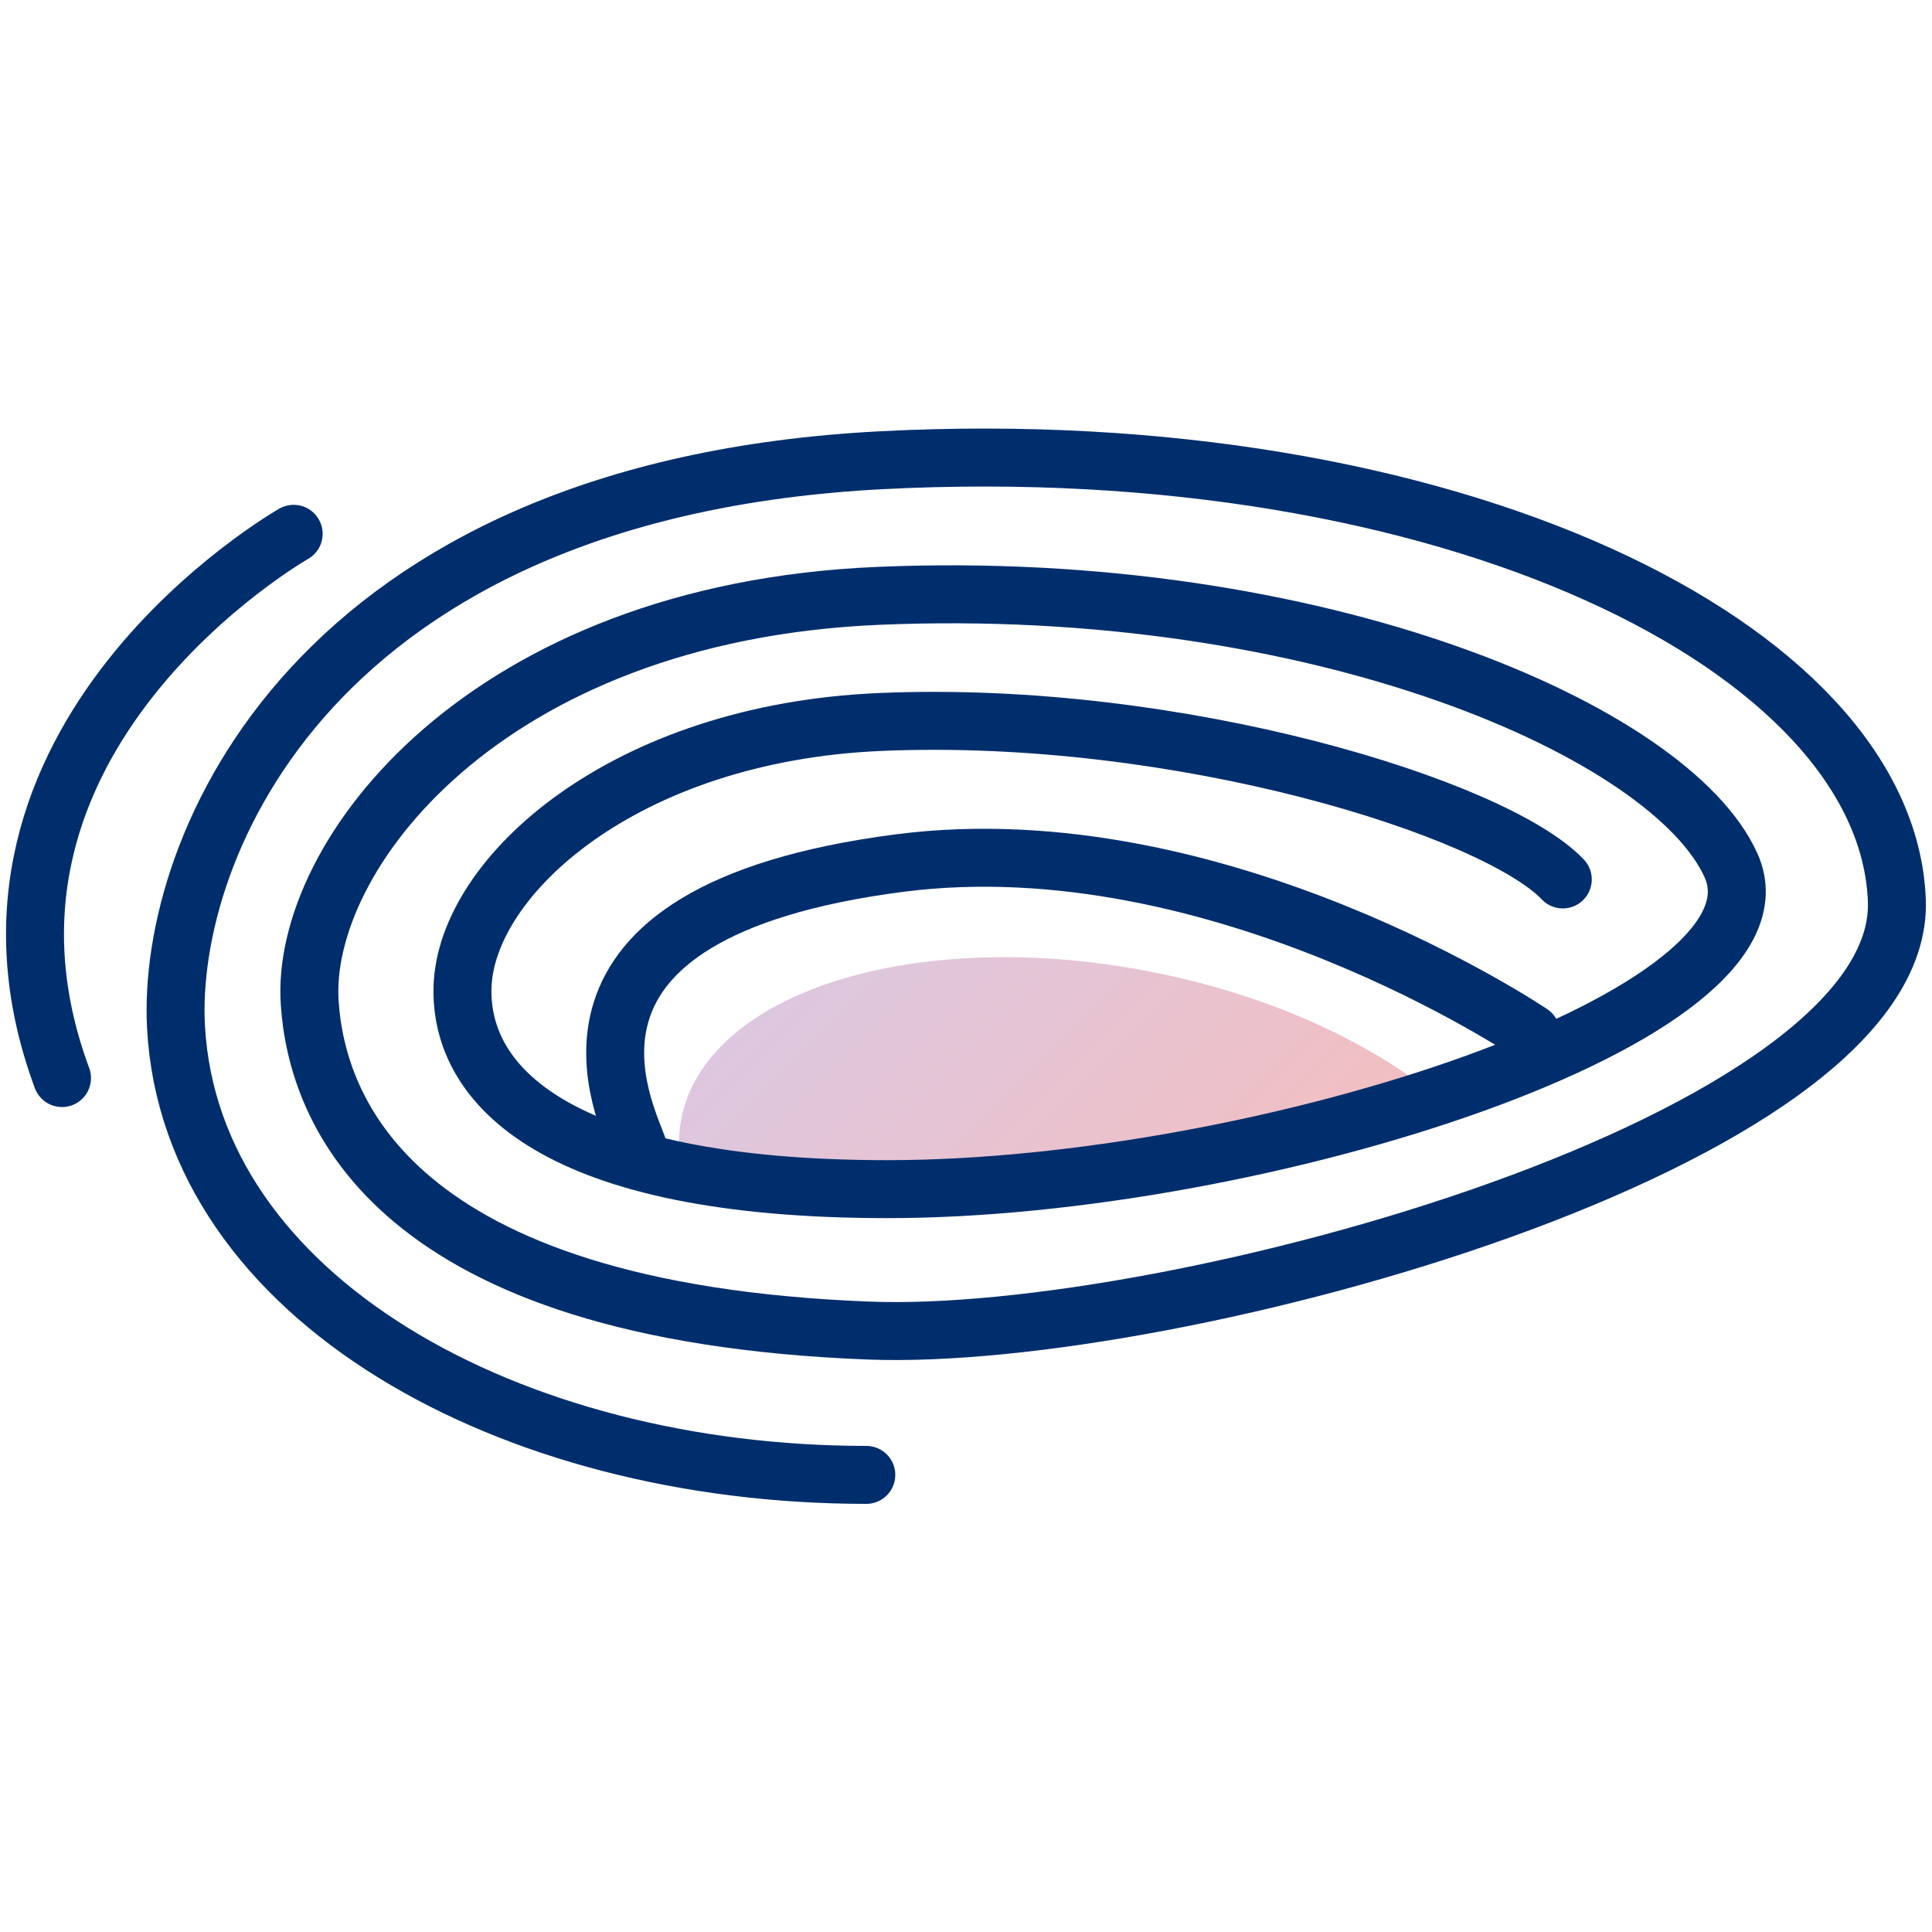 <?xml version="1.0" encoding="UTF-8"?>
<svg id="Layer_1" xmlns="http://www.w3.org/2000/svg" xmlns:xlink="http://www.w3.org/1999/xlink" version="1.1" viewBox="0 0 100 100">
  <!-- Generator: Adobe Illustrator 29.7.1, SVG Export Plug-In . SVG Version: 2.1.1 Build 8)  -->
  <defs>
    <style>
      .st0 {
        fill: none;
        stroke: #002e6d;
        stroke-linecap: round;
        stroke-linejoin: round;
        stroke-width: 3px;
      }

      .st1 {
        fill: url(#linear-gradient);
        isolation: isolate;
        opacity: .3;
      }
    </style>
    <linearGradient id="linear-gradient" x1="43.81" y1="53.27" x2="63.68" y2="33.4" gradientTransform="translate(0 100.93) scale(1 -1)" gradientUnits="userSpaceOnUse">
      <stop offset="0" stop-color="#8f4899"/>
      <stop offset="1" stop-color="#d7282f"/>
    </linearGradient>
  </defs>
  <path class="st1" d="M46.12,61.55c8.94,0,19.66-1.92,28.28-4.75-3.56-2.92-8.78-5.32-14.82-6.5-12.14-2.38-23.04,1.03-24.32,7.62-.17.89-.15,1.79.03,2.69,2.9.61,6.47.96,10.84.96h-.01Z"/>
  <g>
    <path class="st0" d="M80.89,45.52c-3.5-3.68-19.85-8.82-35.34-8.15-13.28.57-21.44,8-21.61,13.72-.15,5.05,4.78,10.46,21.99,10.46,19.36,0,47.14-9.01,43.67-16.75-3.1-6.92-21.36-14.92-44.12-13.96-20.4.86-29.96,13.49-29.45,21.07.37,5.55,4.25,16.01,28.94,16.96,15.8.61,53.69-9.84,53.21-22.27-.51-13.13-23.23-24.29-52.54-22.78-29.45,1.52-37.03,20.08-36.53,29.34.77,14.05,17.3,23.18,35.73,23.18"/>
    <path class="st0" d="M79.25,53.48s-16.17-10.93-32.67-8.81c-19.74,2.55-14.17,12.87-13.54,14.78"/>
    <path class="st0" d="M15.2,27.63S-3.33,38.17,3.21,55.8"/>
  </g>
</svg>